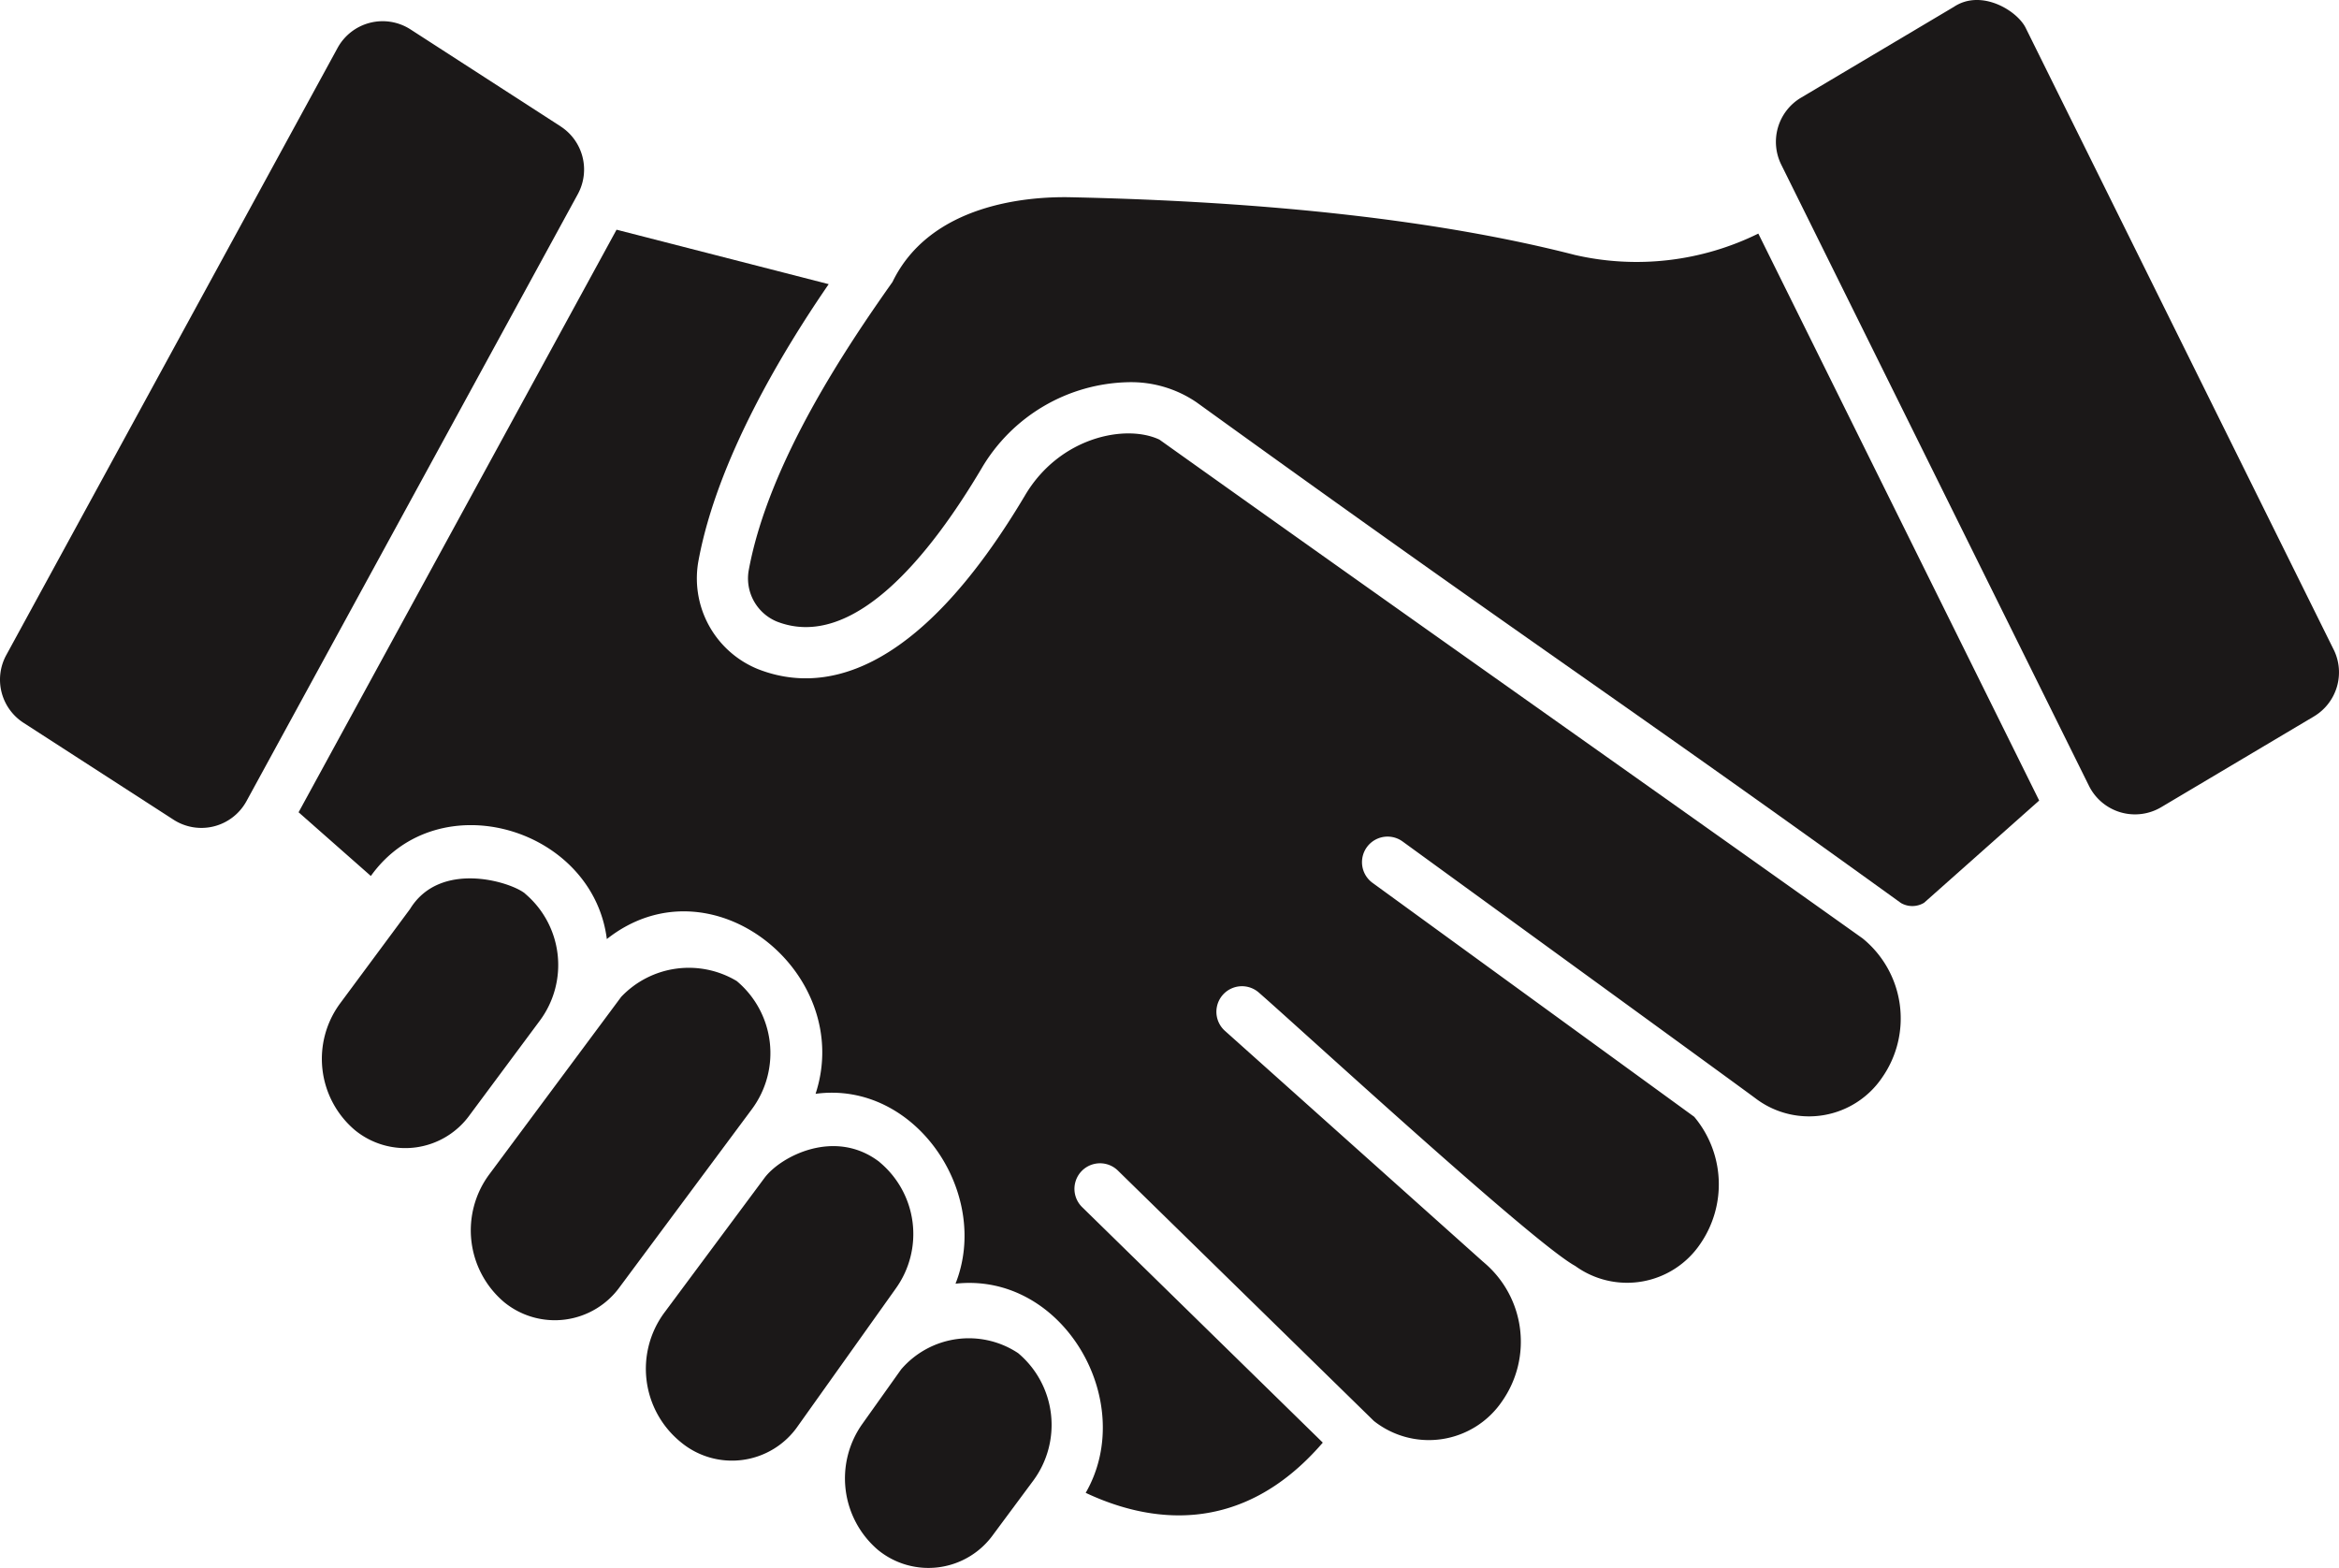<svg xmlns="http://www.w3.org/2000/svg" width="119.759" height="80.281" viewBox="0 0 119.759 80.281"><g id="Group_3616" data-name="Group 3616" transform="translate(-3317.121 19101.785)"><path id="Path_6790" data-name="Path 6790" d="M28.709,9.619l-7.7-4.974a2.63,2.63,0,0,0-3.72.945L.317,36.694a2.629,2.629,0,0,0,.877,3.454l7.7,4.974a2.63,2.63,0,0,0,3.72-.945l16.975-31.1a2.629,2.629,0,0,0-.877-3.454" transform="translate(3317.121 -19104.93)" fill="#1b1818"></path><path id="Path_6791" data-name="Path 6791" d="M192.023,42.415c-6.787-1.743-15.5-2.738-25.908-2.957-2.066-.033-7.09.32-9.035,4.34-2.309,3.267-6.308,9.179-7.347,14.69a2.391,2.391,0,0,0,1.416,2.693c3.913,1.54,7.857-3.4,10.478-7.814a8.926,8.926,0,0,1,7.534-4.437,5.939,5.939,0,0,1,3.486,1.029c17.316,12.5,20.942,14.729,36.069,25.639a1.163,1.163,0,0,0,1.185-.015l5.891-5.233-14.38-29.03a14.094,14.094,0,0,1-9.388,1.095" transform="translate(3205.737 -19131.145)" fill="#1b1818"></path><path id="Path_6792" data-name="Path 6792" d="M74.819,176.535c-.737-.606-4.351-1.72-5.891.794l-3.576,4.827a4.782,4.782,0,0,0,.763,6.5,4.066,4.066,0,0,0,5.879-.794l3.583-4.822a4.78,4.78,0,0,0-.759-6.5" transform="translate(3269.186 -19232.568)" fill="#1b1818"></path><path id="Path_6793" data-name="Path 6793" d="M107.824,194.361a4.774,4.774,0,0,0-5.915.81l-6.752,9.086a4.813,4.813,0,0,0,.776,6.561,4.1,4.1,0,0,0,5.915-.81l6.752-9.086a4.813,4.813,0,0,0-.776-6.561" transform="translate(3247.018 -19245.914)" fill="#1b1818"></path><path id="Path_6794" data-name="Path 6794" d="M139.812,82.242c-11.382-8.1-23.582-16.687-35.991-25.53-1.717-.812-5.1-.143-6.871,2.834-5.689,9.581-10.583,10.136-13.689,8.914a5.011,5.011,0,0,1-3.03-5.614c.96-5.1,4.24-10.586,6.655-14.095L76.024,45.962l-16.28,29.83,3.7,3.262c3.45-4.827,11.357-2.473,12.083,3.23,5.354-4.228,12.71,1.758,10.687,7.924,5.118-.693,9,5.106,7.165,9.722,5.51-.615,9.352,6.041,6.666,10.709,3.114,1.467,7.9,2.351,12.139-2.571L99.853,96a1.309,1.309,0,0,1,1.831-1.871L114.8,106.959a4.532,4.532,0,0,0,6.562-1.006,5.308,5.308,0,0,0-.917-7.1c-.008-.007-.014-.015-.022-.022s-.018-.012-.027-.02L107.173,86.983a1.309,1.309,0,0,1,1.746-1.951c2.1,1.828,14.064,12.838,16.189,13.989a4.522,4.522,0,0,0,6.4-1.124,5.374,5.374,0,0,0-.308-6.514L114.731,79.406a1.309,1.309,0,0,1,1.54-2.118c.824.6,17.812,12.944,18.133,13.2a4.523,4.523,0,0,0,6.418-1.112,5.282,5.282,0,0,0-1.01-7.135" transform="translate(3272.665 -19135.986)" fill="#1b1818"></path><path id="Path_6795" data-name="Path 6795" d="M177.939,268.542a4.566,4.566,0,0,0-6,.829l-1.992,2.8a4.816,4.816,0,0,0,.815,6.448,4.079,4.079,0,0,0,5.9-.8l2.044-2.754a4.8,4.8,0,0,0-.764-6.519" transform="translate(3191.319 -19301.037)" fill="#1b1818"></path><path id="Path_6796" data-name="Path 6796" d="M141.213,230.151c-2.291-1.773-5.091-.284-5.9.808l-5.141,6.917a4.839,4.839,0,0,0,.833,6.592,4.1,4.1,0,0,0,6.03-.823l5-7.023a4.785,4.785,0,0,0-.828-6.471" transform="translate(3220.95 -19272.43)" fill="#1b1818"></path><path id="Path_6797" data-name="Path 6797" d="M383.891,33.266,368.126,1.441C367.7.551,365.85-.587,364.442.352l-7.835,4.656A2.63,2.63,0,0,0,355.6,8.421l15.765,31.826a2.63,2.63,0,0,0,3.684,1.089l7.835-4.656a2.63,2.63,0,0,0,1.009-3.413" transform="translate(3052.718 -19101.785)" fill="#1b1818"></path></g></svg>